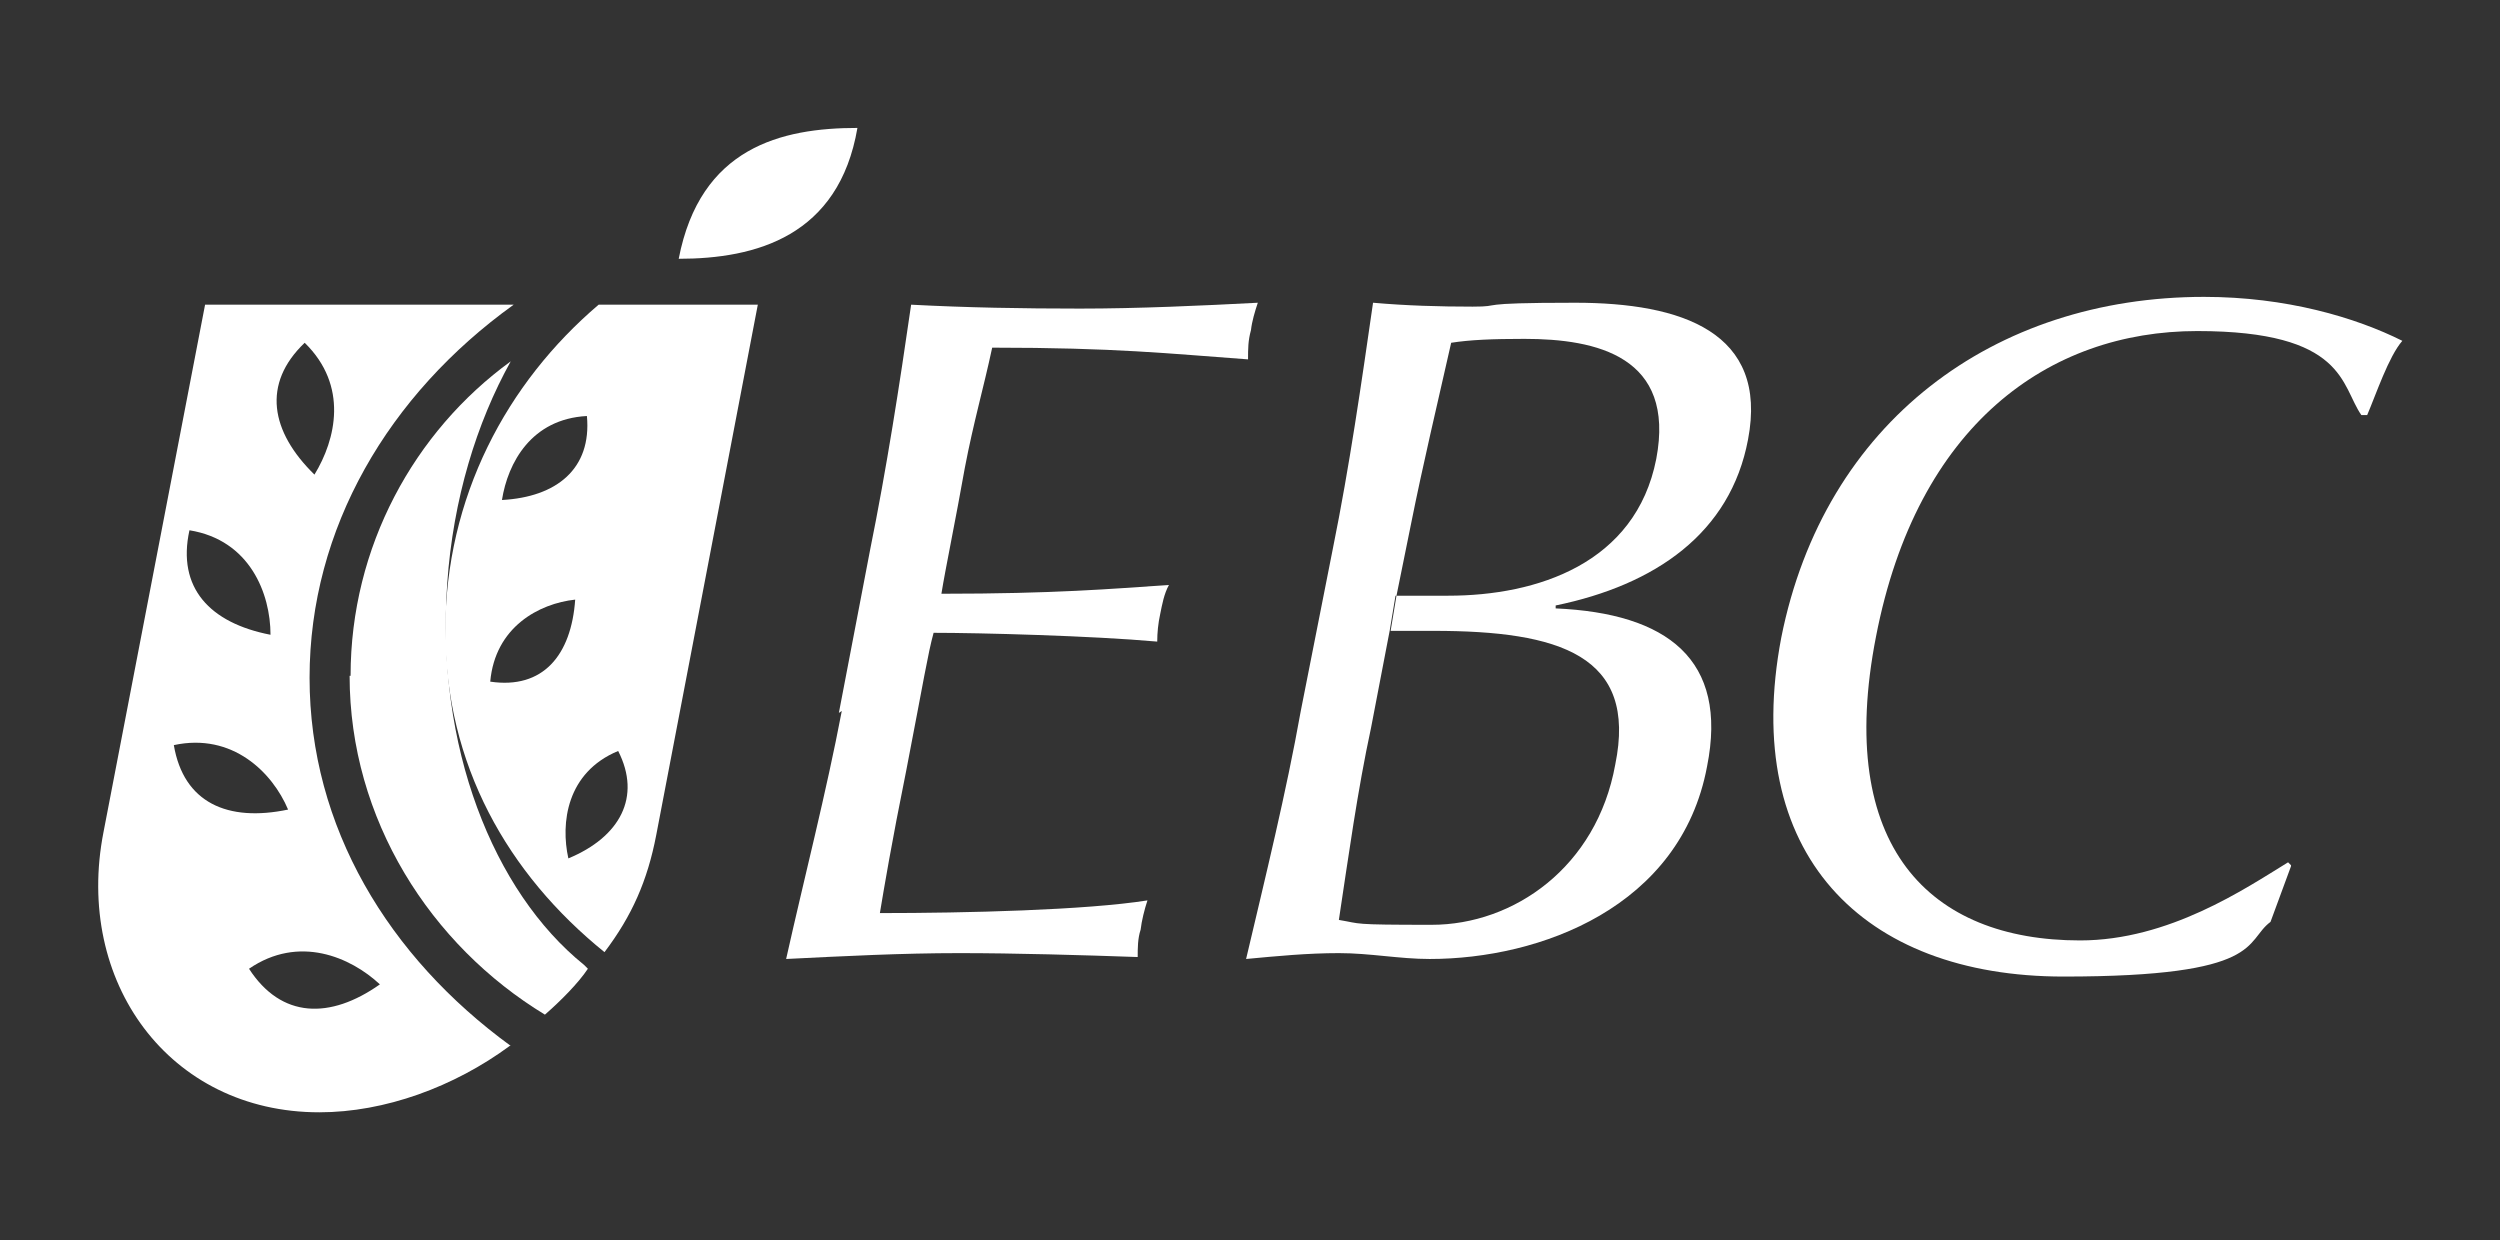 <svg xmlns="http://www.w3.org/2000/svg" viewBox="0 0 256 127"><rect x="0" y="0" width="256" height="127" fill="#333333" stroke="none"/><defs><style>      .cls-1 {        fill: #fff;        fill-rule: evenodd;      }    </style></defs><g><g id="Capa_1"><g><path class="cls-1" d="M69.5,26.5c2.2-11.4,10.5-13.4,18.3-13.4-1.9,11.1-10.4,13.4-18.3,13.4Z"></path><path class="cls-1" d="M35.9,69.2c0-13.2,6.5-25,16.4-32.2-3.5,6.3-5.9,14.1-6.5,22.7-1.2,16.7,4.7,31.6,14,39.1l.4.4c-1,1.5-2.8,3.3-4.4,4.7-11.7-7.1-20-20-20-34.7h0Z"></path><path class="cls-1" d="M38.9,100.8c-5.1,3.6-10.1,3.5-13.4-1.6,5.1-3.5,10.4-1.2,13.4,1.6ZM29.5,82.9c-6.2,1.3-10.7-.7-11.7-6.6,6-1.3,10.1,2.8,11.7,6.6ZM27.7,65c-6.2-1.2-9.6-4.8-8.3-10.7,6.2,1,8.3,6.5,8.3,10.7ZM32.2,48.6c-4.5-4.4-5.4-9.3-1-13.5,4.5,4.4,3.2,9.9,1,13.5ZM52.2,107.1c-5.7,4.2-12.8,6.8-19.5,6.8-15.4,0-25.1-13.4-22.1-28.7l10.4-54h31.6c-12.8,9.2-20.9,22.9-20.9,38.2s8.1,28.6,20.6,37.7h0Z"></path><path class="cls-1" d="M86.2,72.8c-1.6,8.4-3.8,16.9-5.7,25.4,6-.3,11.9-.6,17.7-.6s12.6.2,18.3.4c0-.9,0-1.9.3-2.8.1-.9.4-2.1.7-3-6.3,1-18.6,1.3-27.4,1.3.4-2.4,1.2-7.2,2.7-14.6,1.8-9.3,2.2-11.9,2.8-14.1,4.7,0,16.2.3,22.9.9,0-.9.1-1.9.3-2.8.2-1,.4-2.1.9-3-5.9.4-11.7.9-23.3.9.4-2.5,1.5-7.8,2.4-12.9.9-4.7,1.9-8.1,2.8-12.3,12.6,0,18,.6,26.2,1.2,0-1.1,0-1.9.3-3,.1-.9.4-1.9.7-2.8-5.7.3-12.3.6-18.2.6s-11.6-.1-17.3-.4c-1.2,8.3-2.5,16.7-4.2,25.1l-3.2,16.7h0Z"></path><path class="cls-1" d="M143,61l1.5-7.4c1.2-6,2.7-12.3,4.1-18.5,1.9-.3,4.2-.4,7.5-.4,7.4,0,15.5,1.8,13.5,12.3-2.1,10.7-12.2,14-21.3,14h-5.3l-.6,3.6h4.4c12.9,0,20.9,2.5,18.6,13.7-1.9,10.5-10.4,16.4-18.8,16.4s-7.1-.1-9.5-.5c1-6.6,1.9-13.2,3.3-19.7l1.9-9.9.6-3.6h0ZM133.2,72.8c-1.5,8.4-3.6,16.9-5.6,25.4,3.2-.3,6.3-.6,9.5-.6s6.2.6,9.3.6c11.3,0,25.7-5.3,28.4-19.7,2.2-11-4.1-15.7-15.5-16.2v-.3c10.2-2.1,17.9-7.4,19.7-17,2.1-11-6.8-14-17.7-14s-7.1.4-10.5.4-6.8-.1-10.2-.4c-1.2,8.3-2.4,16.7-4.1,25.1l-3.3,16.7h0Z"></path><path class="cls-1" d="M234.6,88.6l-.3-.3c-4.4,2.7-12.2,8-21.3,8-15.4,0-25.1-9.6-20.9-31.1,4.2-21.7,17.7-31.3,32.9-31.3s14.7,5.6,16.8,8.6h.6c.9-2.1,2.2-6,3.6-7.6-4.8-2.4-11.9-4.5-20.3-4.5-21.5,0-38.9,12.8-43.3,34.9-4.2,22.1,8.3,34.7,28.9,34.7s18.5-3.6,21.2-5.6l2.1-5.7h0Z"></path><path class="cls-1" d="M58.9,61.4c-.4,5.7-3.3,9.2-8.7,8.4.5-5.6,5-8,8.7-8.4ZM51.4,51.2c5.6-.3,9.2-3.2,8.7-8.6-5.7.3-8.1,4.8-8.7,8.6ZM58.2,87.9c5.3-2.2,7.5-6.3,5.1-11-5.3,2.2-5.9,7.4-5.1,11ZM77.6,31.2l-10.4,54.3c-.9,4.7-2.5,8.3-5.3,12-9.9-8-16.3-19.2-16.3-32.9s6.3-25.4,15.7-33.4h16.3Z"></path></g></g></g></svg>